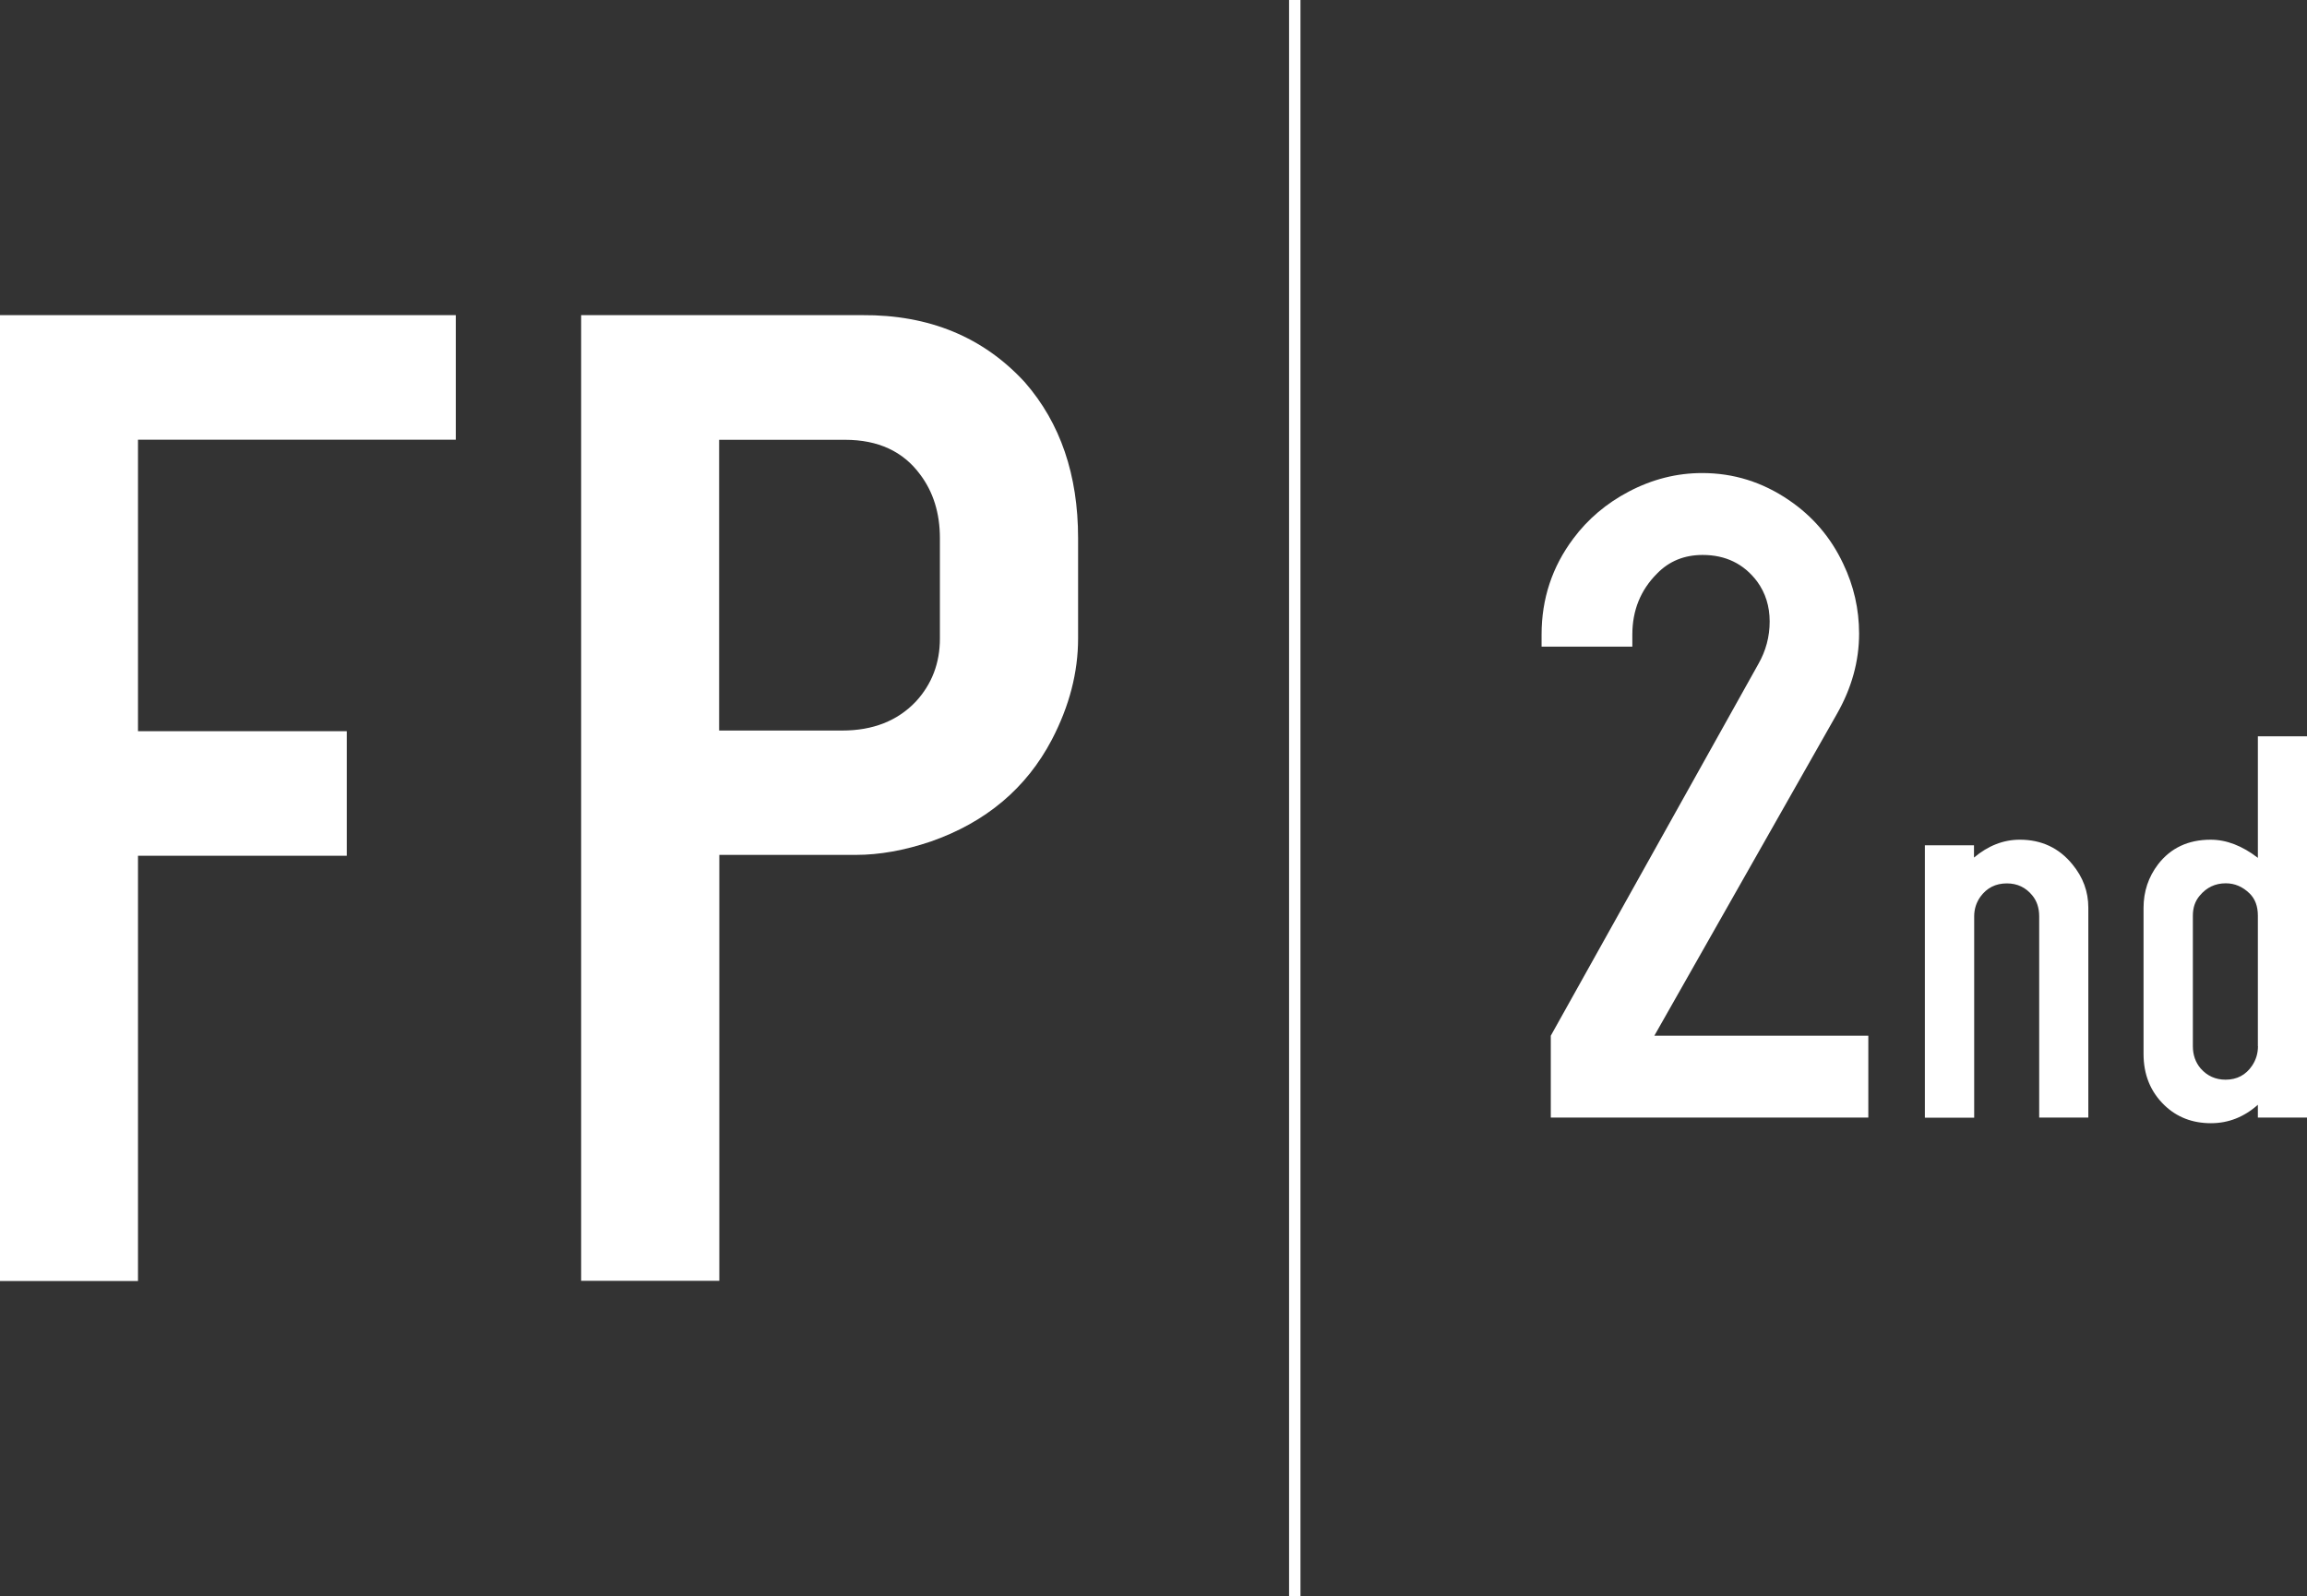 <?xml version="1.0" encoding="UTF-8"?><svg id="_レイヤー_2" xmlns="http://www.w3.org/2000/svg" viewBox="0 0 242.75 168"><rect x="0" y="0" width="242.75" height="168" fill="#333333" stroke="none"/><g id="_レイヤー_1-2"><path d="m0,134.83V33.17h47.96v13.11H14.52v30.68h21.97v13.11H14.52v44.76H0Z" style="fill:#fff; stroke-width:0px;"/><path d="m61.15,134.83V33.17h29.57c7.05-.05,12.76,2.31,17.13,7.08,3.72,4.27,5.59,9.73,5.59,16.38v10.57c0,3.58-.92,7.12-2.76,10.65-2.68,5.11-6.93,8.69-12.73,10.72-2.78.94-5.41,1.41-7.89,1.41h-14.37v44.83h-14.52Zm14.52-57.94h12.96c3.23,0,5.81-1.02,7.74-3.05,1.69-1.84,2.53-4.05,2.53-6.63v-10.57c0-2.63-.7-4.87-2.08-6.7-1.79-2.43-4.42-3.65-7.89-3.65h-13.26v30.61Z" style="fill:#fff; stroke-width:0px;"/><rect x="52.24" y="83.4" width="168" height="1.2" transform="translate(220.24 -52.24) rotate(90)" style="fill:#fff; stroke-width:0px;"/><path d="m174.05,109.01h22.54v8.62h-33.41v-8.62l21.85-39.14c.78-1.37,1.18-2.86,1.18-4.46s-.44-3-1.32-4.21c-1.4-1.86-3.32-2.79-5.73-2.79-1.93,0-3.53.65-4.8,1.96-1.73,1.73-2.6,3.87-2.6,6.42v1.27h-9.55v-1.27c0-3.76,1.11-7.12,3.33-10.09,1.53-2.06,3.48-3.71,5.83-4.95,2.48-1.31,5.06-1.96,7.74-1.96,3.3,0,6.34.95,9.11,2.84,2.51,1.7,4.43,3.94,5.73,6.71,1.11,2.32,1.67,4.77,1.67,7.35,0,2.91-.78,5.73-2.35,8.48l-19.2,33.85Z" style="fill:#fff; stroke-width:0px;"/><path d="m202.54,117.63v-28.66h5.17v1.29c1.49-1.25,3.1-1.88,4.82-1.88,2.27,0,4.12.86,5.53,2.59,1.12,1.35,1.68,2.87,1.68,4.56v22.1h-5.17v-21.19c0-.88-.25-1.62-.73-2.2-.69-.84-1.58-1.26-2.67-1.26-1.18,0-2.11.47-2.79,1.41-.43.61-.65,1.29-.65,2.06v21.19h-5.17Z" style="fill:#fff; stroke-width:0px;"/><path d="m242.75,117.63h-5.17v-1.35c-1.45,1.29-3.1,1.94-4.94,1.94-1.96,0-3.6-.64-4.91-1.91-1.45-1.41-2.18-3.2-2.18-5.38v-15.37c0-1.72.51-3.25,1.53-4.59,1.33-1.72,3.17-2.59,5.53-2.59,1.67,0,3.32.64,4.97,1.91v-12.79h5.17v40.12Zm-5.17-7.52v-13.73c0-1-.29-1.78-.88-2.35-.73-.71-1.56-1.06-2.5-1.06-1.1,0-2.01.43-2.73,1.29-.49.57-.73,1.27-.73,2.12v13.73c0,.92.27,1.7.82,2.35.69.78,1.56,1.18,2.62,1.18,1.19,0,2.13-.49,2.79-1.47.41-.61.62-1.29.62-2.06Z" style="fill:#fff; stroke-width:0px;"/></g></svg>